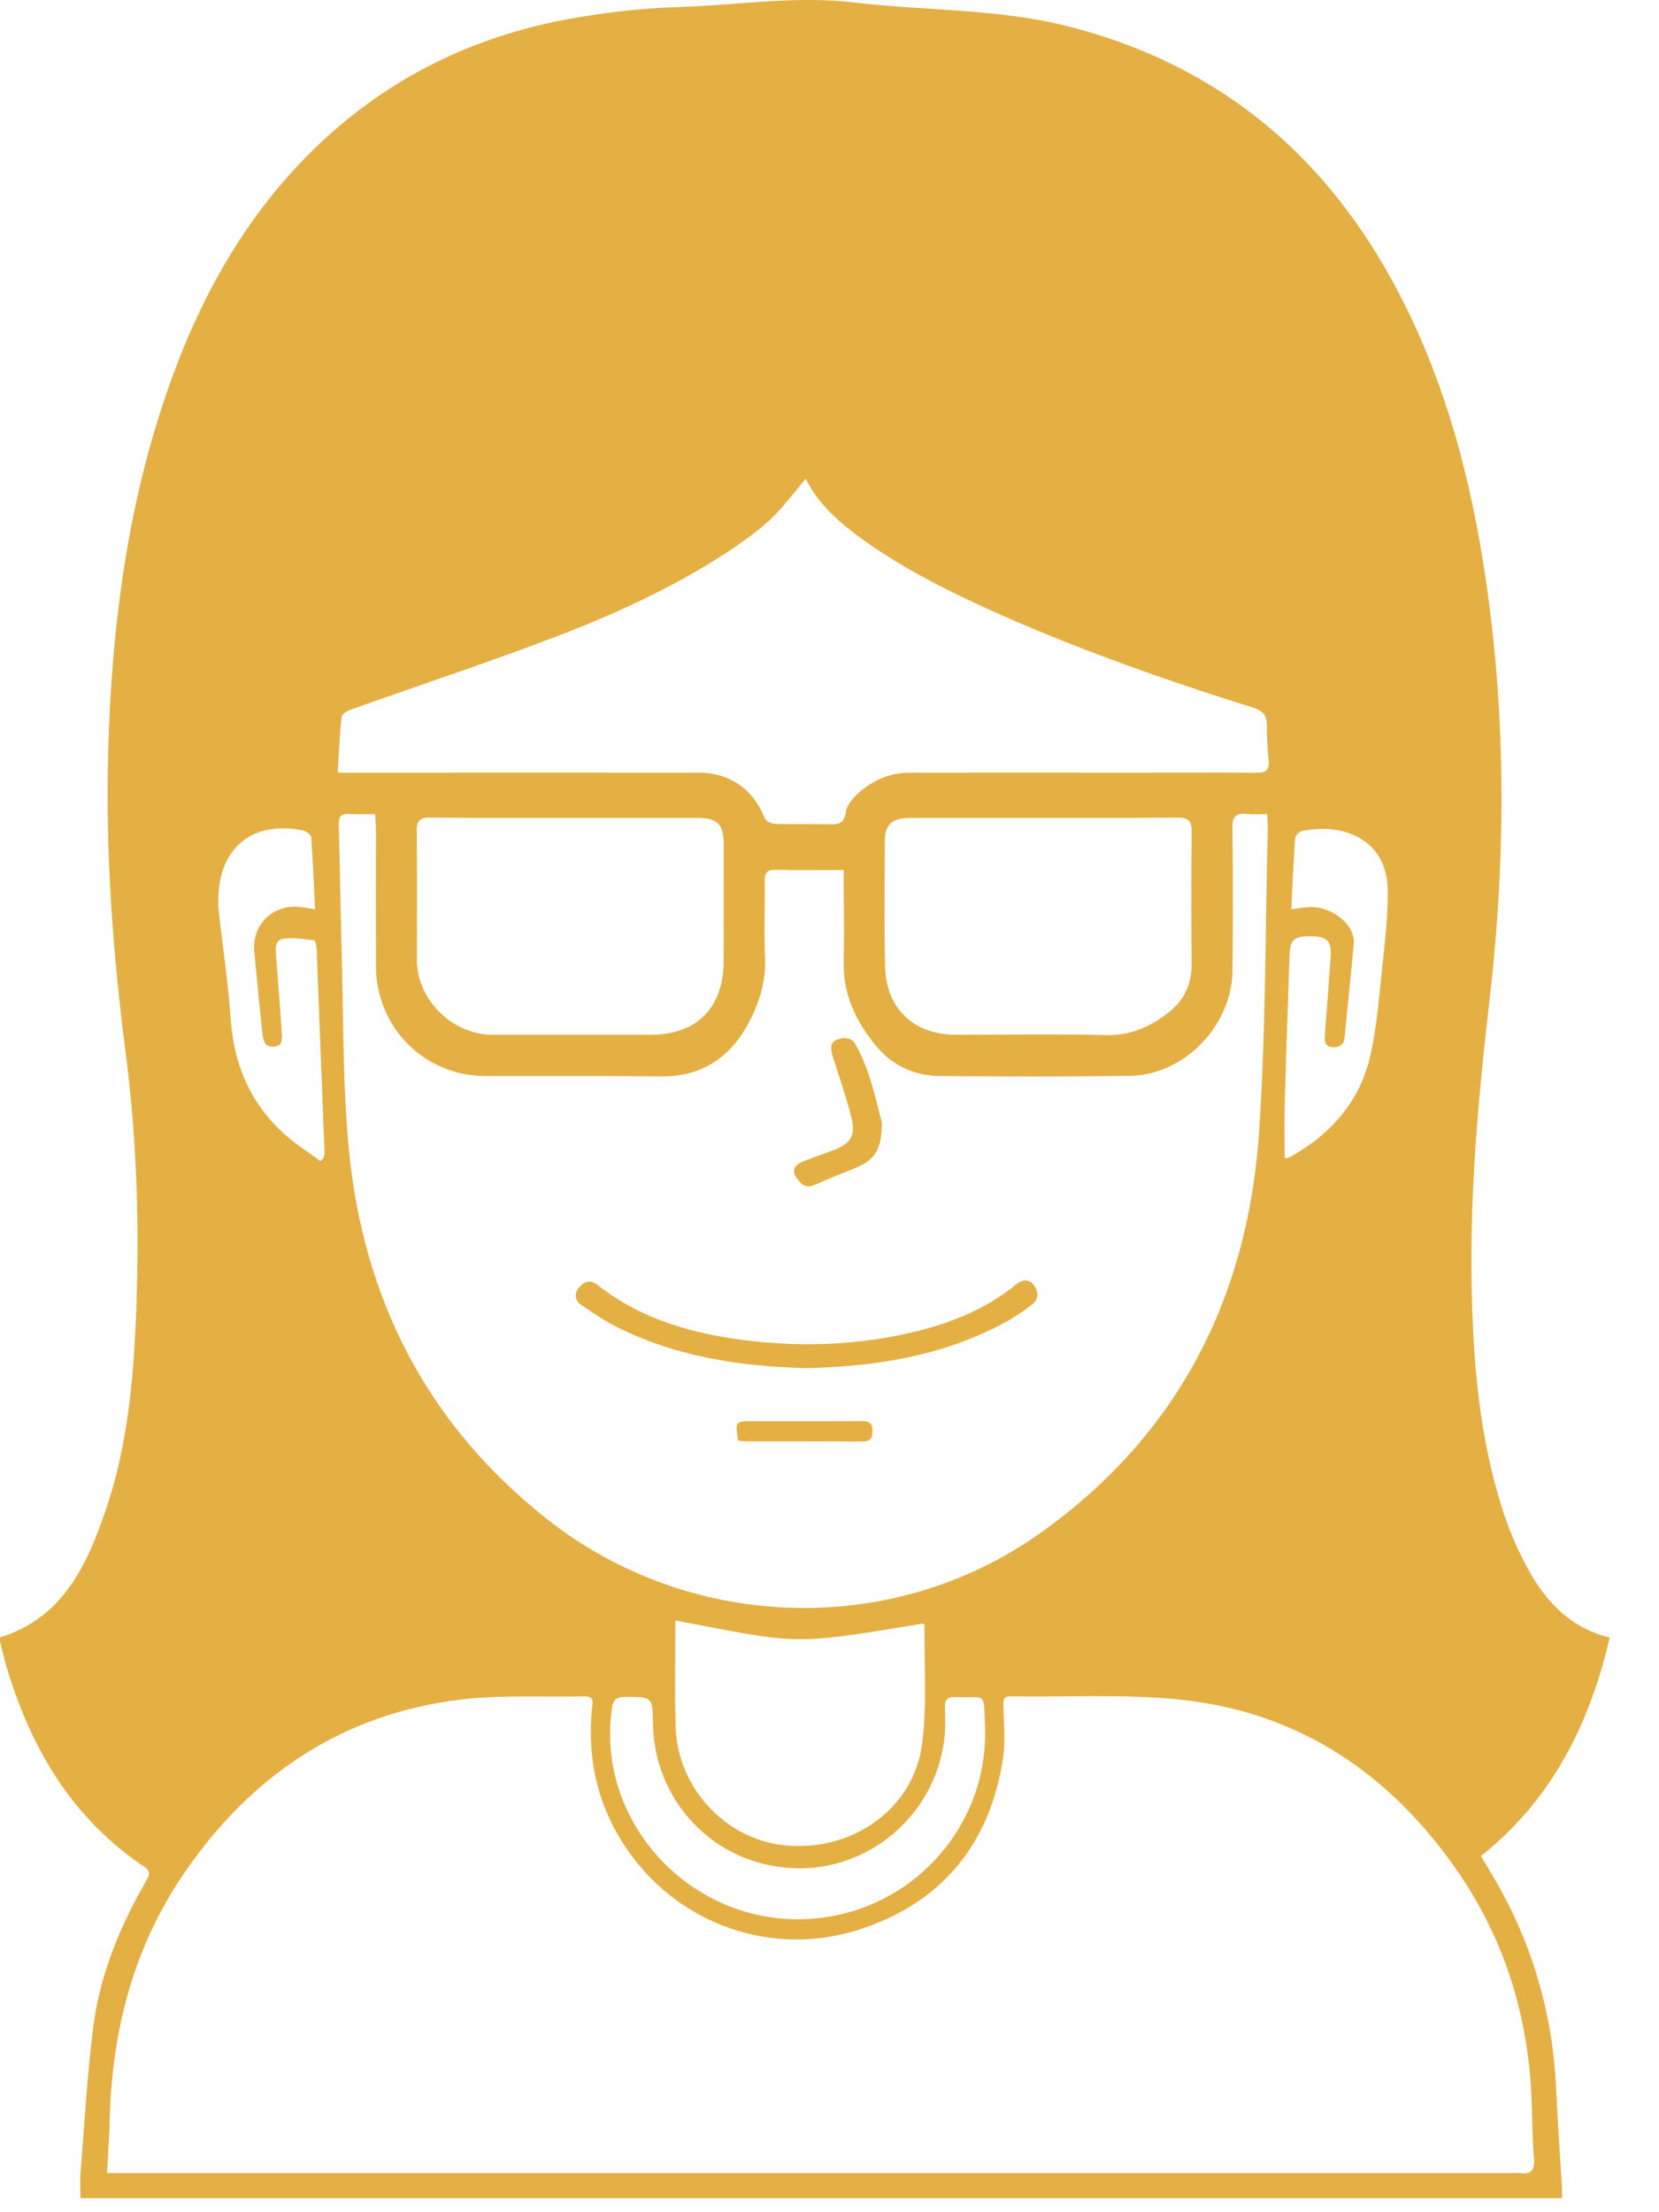 <svg width="21" height="28" viewBox="0 0 21 28" fill="none" xmlns="http://www.w3.org/2000/svg">
<path d="M20.376 20.727C20.12 21.828 19.642 22.78 18.747 23.491C18.8 23.581 18.847 23.661 18.895 23.742C19.392 24.577 19.656 25.483 19.699 26.453C19.718 26.868 19.747 27.282 19.772 27.696C19.773 27.735 19.772 27.773 19.772 27.823H1.019C1.019 27.715 1.011 27.612 1.019 27.511C1.069 26.89 1.103 26.268 1.181 25.651C1.265 24.993 1.517 24.385 1.847 23.811C1.887 23.74 1.919 23.691 1.827 23.628C0.925 23.024 0.405 22.153 0.095 21.139C0.059 21.021 0.031 20.901 0.001 20.781C-0.003 20.762 0.003 20.742 0.003 20.724C0.789 20.477 1.093 19.828 1.332 19.132C1.584 18.401 1.673 17.64 1.712 16.875C1.771 15.693 1.744 14.511 1.592 13.338C1.428 12.072 1.335 10.803 1.369 9.526C1.412 7.918 1.617 6.336 2.165 4.814C2.571 3.69 3.151 2.672 4.024 1.839C4.929 0.975 6.009 0.453 7.233 0.234C7.673 0.156 8.124 0.104 8.571 0.09C9.319 0.068 10.066 -0.058 10.818 0.032C11.717 0.138 12.631 0.108 13.519 0.333C15.359 0.8 16.706 1.889 17.615 3.538C18.23 4.654 18.573 5.862 18.773 7.113C19.07 8.96 19.068 10.815 18.854 12.666C18.715 13.861 18.607 15.055 18.628 16.256C18.645 17.221 18.723 18.18 19.019 19.107C19.095 19.345 19.195 19.58 19.311 19.801C19.54 20.237 19.848 20.596 20.376 20.727ZM1.355 27.504H1.613H19.163C19.187 27.504 19.212 27.5 19.236 27.504C19.375 27.524 19.43 27.476 19.418 27.326C19.396 27.076 19.398 26.823 19.387 26.572C19.346 25.52 19.047 24.548 18.448 23.681C17.605 22.462 16.465 21.683 14.98 21.517C14.258 21.437 13.521 21.483 12.791 21.471C12.68 21.469 12.703 21.544 12.703 21.614C12.706 21.831 12.729 22.05 12.696 22.262C12.523 23.36 11.907 24.101 10.845 24.432C9.821 24.75 8.729 24.398 8.069 23.582C7.609 23.012 7.424 22.36 7.493 21.632C7.501 21.553 7.527 21.468 7.396 21.471C6.873 21.483 6.345 21.449 5.828 21.512C4.327 21.695 3.177 22.473 2.331 23.709C1.692 24.641 1.42 25.691 1.389 26.812C1.384 27.033 1.368 27.255 1.355 27.504ZM4.748 10.304C4.632 10.304 4.529 10.31 4.427 10.303C4.312 10.293 4.285 10.34 4.288 10.448C4.304 10.966 4.309 11.485 4.324 12.004C4.349 12.848 4.335 13.696 4.415 14.536C4.596 16.436 5.401 18.021 6.915 19.22C8.724 20.654 11.296 20.738 13.171 19.402C14.912 18.163 15.795 16.43 15.938 14.328C16.024 13.046 16.015 11.76 16.048 10.476C16.049 10.424 16.043 10.37 16.039 10.304C15.945 10.304 15.867 10.312 15.79 10.303C15.636 10.281 15.598 10.344 15.6 10.492C15.608 11.091 15.607 11.688 15.601 12.287C15.595 12.98 14.989 13.608 14.304 13.617C13.504 13.629 12.704 13.625 11.904 13.62C11.571 13.618 11.287 13.484 11.078 13.224C10.829 12.917 10.668 12.575 10.679 12.166C10.687 11.845 10.68 11.524 10.68 11.203V11.012C10.38 11.012 10.1 11.017 9.819 11.009C9.704 11.007 9.677 11.053 9.68 11.157C9.684 11.479 9.671 11.8 9.684 12.121C9.697 12.429 9.609 12.707 9.464 12.969C9.227 13.399 8.871 13.628 8.369 13.624C7.629 13.617 6.888 13.621 6.148 13.62C5.372 13.618 4.761 13.007 4.759 12.228C4.757 11.655 4.759 11.081 4.759 10.508C4.759 10.445 4.752 10.383 4.748 10.304ZM4.275 9.78H4.491C5.943 9.78 7.393 9.778 8.845 9.78C9.241 9.78 9.535 9.99 9.681 10.358C9.696 10.395 9.769 10.427 9.817 10.428C10.044 10.436 10.272 10.427 10.499 10.433C10.619 10.437 10.69 10.417 10.707 10.276C10.716 10.201 10.779 10.123 10.836 10.066C11.024 9.885 11.251 9.781 11.515 9.78C12.482 9.778 13.45 9.78 14.416 9.78C14.911 9.78 15.404 9.776 15.898 9.781C16.016 9.783 16.071 9.752 16.059 9.625C16.044 9.477 16.035 9.329 16.036 9.181C16.036 9.052 15.983 8.995 15.859 8.956C14.78 8.617 13.715 8.244 12.68 7.787C12.066 7.514 11.463 7.218 10.915 6.825C10.623 6.614 10.356 6.376 10.199 6.06C10.048 6.236 9.917 6.417 9.759 6.568C9.593 6.721 9.407 6.856 9.219 6.98C8.519 7.441 7.757 7.785 6.977 8.081C6.137 8.399 5.285 8.681 4.44 8.982C4.395 8.998 4.328 9.037 4.324 9.071C4.3 9.3 4.291 9.529 4.275 9.78ZM7.145 10.352C6.577 10.352 6.011 10.354 5.443 10.348C5.311 10.347 5.273 10.392 5.275 10.52C5.281 11.062 5.277 11.607 5.277 12.15C5.279 12.655 5.725 13.096 6.236 13.097C6.903 13.097 7.569 13.097 8.236 13.097C8.82 13.097 9.159 12.756 9.16 12.164C9.161 11.676 9.161 11.187 9.161 10.697C9.16 10.429 9.085 10.352 8.819 10.352C8.261 10.351 7.703 10.352 7.145 10.352ZM13.224 10.352C12.658 10.352 12.089 10.351 11.521 10.352C11.299 10.353 11.203 10.434 11.201 10.63C11.199 11.164 11.191 11.697 11.204 12.23C11.216 12.769 11.567 13.096 12.104 13.097C12.736 13.097 13.368 13.085 13.999 13.101C14.308 13.109 14.556 12.998 14.787 12.819C14.987 12.664 15.085 12.46 15.084 12.203C15.08 11.645 15.078 11.086 15.085 10.529C15.088 10.38 15.035 10.347 14.898 10.348C14.34 10.354 13.783 10.352 13.224 10.352ZM8.549 20.511C8.549 20.966 8.54 21.409 8.552 21.852C8.575 22.645 9.209 23.308 9.984 23.361C10.819 23.42 11.566 22.88 11.672 22.076C11.738 21.581 11.696 21.073 11.703 20.57C11.703 20.562 11.691 20.556 11.684 20.549C9.987 20.832 10.119 20.806 8.549 20.511ZM10.098 24.292C11.445 24.293 12.528 23.178 12.468 21.831C12.45 21.397 12.486 21.496 12.092 21.48C11.998 21.477 11.959 21.509 11.961 21.608C11.966 21.745 11.97 21.885 11.952 22.023C11.829 22.986 10.984 23.695 10.025 23.645C9.041 23.595 8.283 22.805 8.265 21.816C8.26 21.473 8.26 21.477 7.905 21.479C7.8 21.48 7.763 21.512 7.747 21.619C7.541 23.008 8.667 24.291 10.098 24.292ZM16.346 11.508C16.425 11.497 16.482 11.491 16.539 11.484C16.834 11.449 17.157 11.694 17.136 11.944C17.102 12.336 17.058 12.729 17.021 13.121C17.014 13.214 16.967 13.255 16.88 13.255C16.779 13.253 16.763 13.192 16.77 13.105C16.796 12.774 16.82 12.445 16.843 12.116C16.856 11.92 16.807 11.861 16.635 11.852C16.388 11.84 16.331 11.883 16.324 12.084C16.303 12.705 16.28 13.326 16.263 13.949C16.256 14.184 16.262 14.42 16.262 14.66C16.273 14.659 16.304 14.659 16.328 14.645C16.848 14.357 17.218 13.937 17.348 13.352C17.432 12.973 17.46 12.581 17.502 12.193C17.535 11.89 17.568 11.584 17.567 11.28C17.564 10.973 17.445 10.71 17.143 10.573C16.932 10.479 16.711 10.475 16.489 10.516C16.452 10.523 16.398 10.572 16.395 10.605C16.373 10.899 16.361 11.193 16.346 11.508ZM4.055 14.696C4.068 14.681 4.083 14.668 4.097 14.655C4.101 14.632 4.109 14.608 4.108 14.584C4.075 13.721 4.041 12.857 4.007 11.995C4.005 11.963 3.991 11.905 3.977 11.902C3.848 11.888 3.715 11.861 3.589 11.881C3.468 11.9 3.489 12.021 3.496 12.114C3.52 12.444 3.548 12.773 3.569 13.104C3.572 13.146 3.56 13.216 3.532 13.23C3.491 13.252 3.417 13.255 3.381 13.23C3.345 13.207 3.328 13.14 3.323 13.091C3.285 12.741 3.252 12.393 3.219 12.044C3.187 11.7 3.459 11.438 3.805 11.481C3.859 11.486 3.911 11.497 3.988 11.509C3.973 11.193 3.961 10.893 3.939 10.595C3.936 10.562 3.869 10.517 3.827 10.509C3.205 10.388 2.788 10.717 2.763 11.348C2.76 11.417 2.764 11.486 2.772 11.555C2.821 12.001 2.889 12.447 2.92 12.895C2.959 13.457 3.157 13.94 3.568 14.325C3.716 14.465 3.892 14.573 4.055 14.696Z" fill="#E4B044"/>
<path d="M10.203 17.316C9.367 17.295 8.567 17.172 7.822 16.803C7.659 16.723 7.507 16.618 7.357 16.516C7.275 16.46 7.266 16.371 7.33 16.295C7.391 16.223 7.471 16.19 7.562 16.262C8.065 16.662 8.654 16.848 9.275 16.942C10.014 17.052 10.753 17.04 11.483 16.878C11.983 16.767 12.457 16.588 12.861 16.258C12.933 16.199 13.019 16.18 13.083 16.262C13.149 16.344 13.153 16.443 13.063 16.512C12.955 16.596 12.839 16.675 12.718 16.74C11.929 17.166 11.071 17.298 10.203 17.316Z" fill="#E4B044"/>
<path d="M11.163 14.211C11.163 14.555 11.071 14.687 10.809 14.791C10.641 14.858 10.472 14.927 10.305 15C10.188 15.052 10.129 14.974 10.077 14.898C10.017 14.808 10.067 14.743 10.148 14.708C10.275 14.655 10.407 14.612 10.536 14.563C10.78 14.47 10.837 14.376 10.771 14.12C10.707 13.872 10.623 13.63 10.545 13.386C10.495 13.227 10.517 13.166 10.669 13.139C10.715 13.131 10.793 13.159 10.815 13.194C11.009 13.527 11.083 13.9 11.163 14.211Z" fill="#E4B044"/>
<path d="M9.343 18.235C9.306 17.99 9.306 17.988 9.523 17.988C9.982 17.988 10.44 17.99 10.899 17.987C10.991 17.987 11.046 18 11.044 18.114C11.044 18.223 11 18.246 10.903 18.246C10.42 18.242 9.936 18.244 9.452 18.243C9.419 18.243 9.386 18.239 9.343 18.235Z" fill="#E4B044"/>
</svg>
